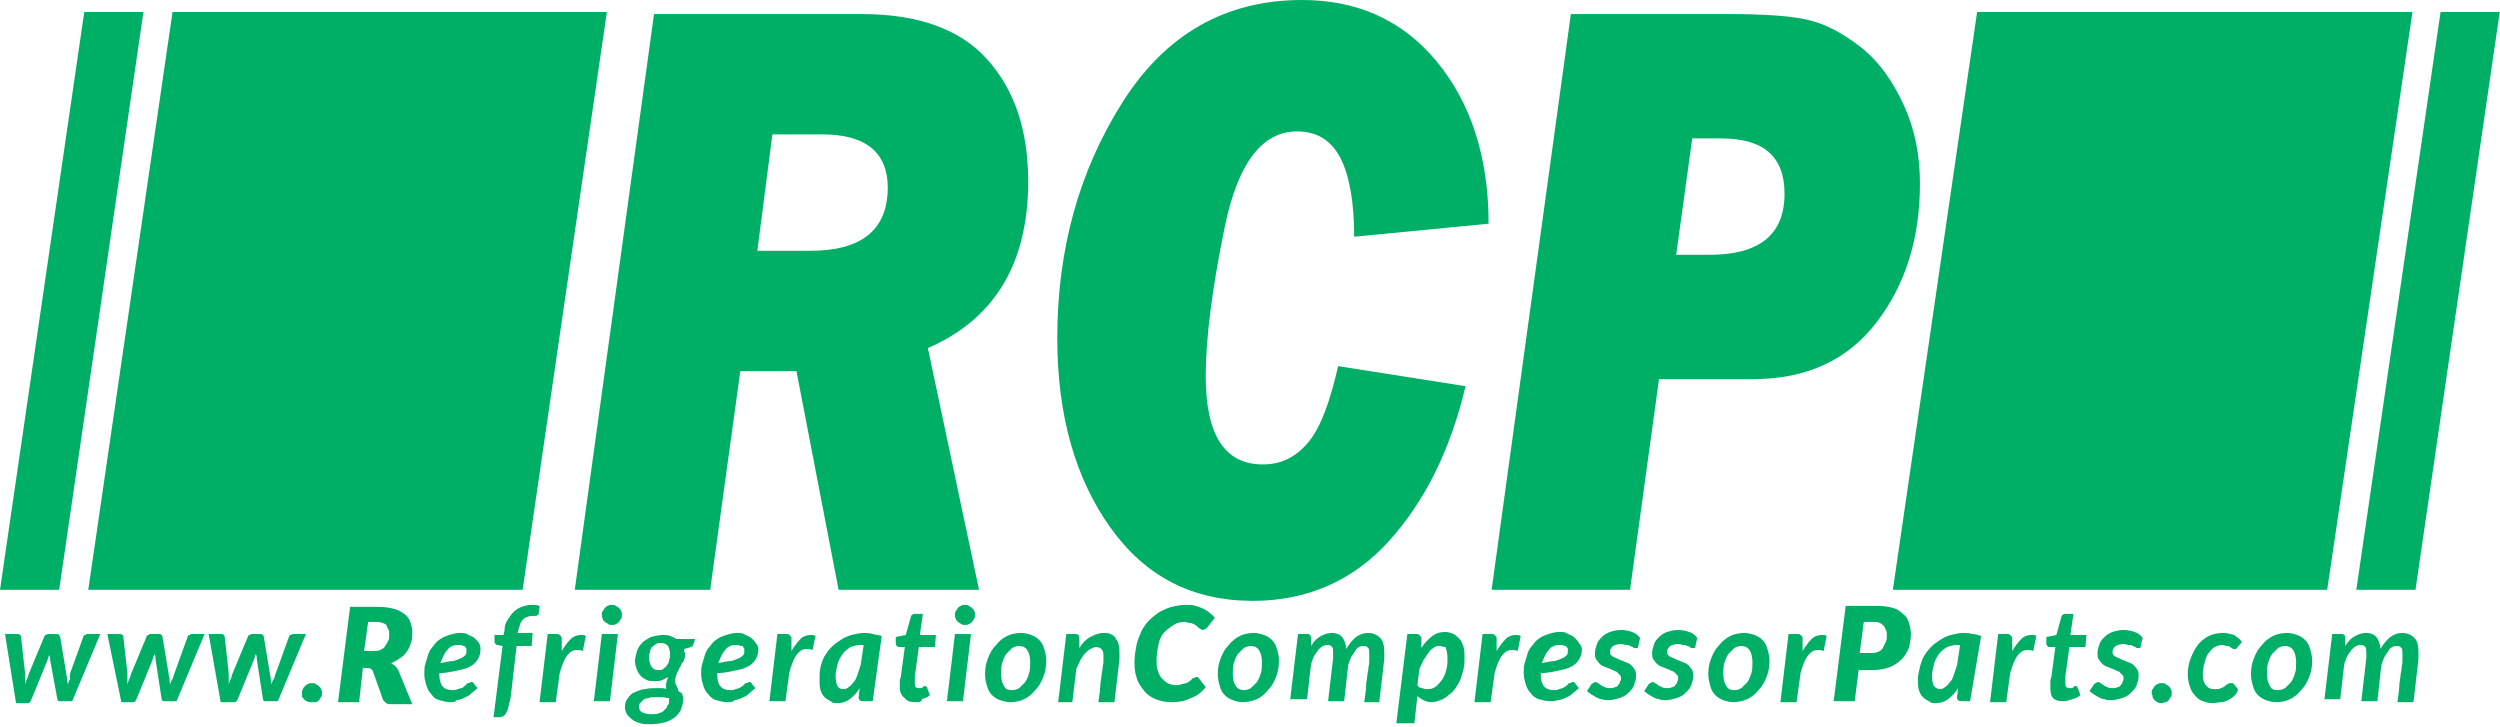 <svg width="165" height="48" viewBox="0 0 165 48" fill="none" xmlns="http://www.w3.org/2000/svg">
<path d="M61.24 22.973L64.616 38.928H55.347L52.567 24.496H48.859L46.873 38.928H37.935L43.166 0.927H56.87C60.578 0.927 63.358 1.92 65.146 3.906C66.933 5.892 67.86 8.54 67.86 11.983C67.86 17.346 65.675 21.053 61.24 22.973ZM49.985 16.551H53.494C56.87 16.551 58.591 15.161 58.591 12.38C58.591 10.063 57.135 8.871 54.288 8.871H50.978L49.985 16.551Z" fill="#00AF66"/>
<path d="M88.317 24.165L96.725 25.489C95.733 29.66 94.077 33.036 91.694 35.684C89.311 38.333 86.265 39.657 82.69 39.657C78.718 39.657 75.606 38.068 73.289 34.824C70.972 31.58 69.78 27.409 69.78 22.311C69.78 16.419 71.237 11.255 74.083 6.753C76.93 2.251 80.903 0 85.934 0C89.575 0 92.555 1.324 94.806 4.038C97.056 6.753 98.248 10.328 98.248 14.764L89.377 15.624C89.377 13.307 89.046 11.52 88.45 10.394C87.854 9.269 86.927 8.673 85.603 8.673C83.286 8.673 81.697 10.791 80.836 14.962C79.976 19.133 79.578 22.444 79.578 24.827C79.578 28.733 80.836 30.653 83.352 30.653C84.61 30.653 85.603 30.123 86.397 29.13C87.192 28.137 87.788 26.482 88.317 24.165Z" fill="#00AF66"/>
<path d="M109.503 24.959L107.583 38.928H98.447L103.677 0.927H114.071C116.521 0.927 118.308 1.059 119.368 1.324C120.493 1.589 121.619 2.185 122.81 3.112C124.002 4.039 124.929 5.363 125.657 6.952C126.385 8.54 126.716 10.262 126.716 12.116C126.716 15.691 125.79 18.736 123.87 21.252C121.95 23.768 119.235 25.026 115.66 25.026H109.503V24.959ZM110.629 16.816H112.813C116.124 16.816 117.779 15.492 117.779 12.778C117.779 10.328 116.388 9.136 113.608 9.136H111.688L110.629 16.816Z" fill="#00AF66"/>
<path d="M40.054 0.794L34.493 38.929H5.826L11.387 0.794H40.054Z" fill="#00AF66"/>
<path d="M9.467 0.794L3.906 38.929H0L5.561 0.794H9.467Z" fill="#00AF66"/>
<path d="M159.223 0.794L153.596 38.929H124.929L130.49 0.794H159.223Z" fill="#00AF66"/>
<path d="M164.983 0.794L159.422 38.929H155.516L161.077 0.794H164.983Z" fill="#00AF66"/>
<path d="M0.331 41.842H1.126C1.192 41.842 1.258 41.842 1.324 41.908C1.39 41.974 1.39 41.974 1.39 42.04L1.655 44.424C1.655 44.556 1.655 44.688 1.655 44.821C1.655 44.953 1.655 45.086 1.655 45.152C1.721 45.02 1.721 44.887 1.788 44.821C1.854 44.688 1.854 44.556 1.92 44.424L2.913 42.04C2.913 41.974 2.979 41.908 3.045 41.908C3.112 41.842 3.178 41.842 3.244 41.842H3.708C3.774 41.842 3.84 41.842 3.906 41.908C3.906 41.974 3.972 41.974 3.972 42.04L4.37 44.424C4.37 44.556 4.436 44.688 4.436 44.821C4.436 44.953 4.436 45.086 4.502 45.152C4.502 45.02 4.568 44.887 4.634 44.821C4.568 44.688 4.634 44.556 4.634 44.424L5.495 42.04C5.495 41.974 5.561 41.908 5.627 41.908C5.694 41.842 5.76 41.842 5.826 41.842H6.621L4.767 46.277H3.906C3.84 46.277 3.774 46.211 3.774 46.079L3.31 43.563C3.31 43.431 3.31 43.364 3.244 43.232C3.244 43.298 3.178 43.364 3.178 43.431C3.178 43.497 3.112 43.563 3.112 43.629L2.052 46.211C1.986 46.344 1.92 46.41 1.854 46.41H1.059L0.331 41.842Z" fill="#00AF66"/>
<path d="M7.084 41.842H7.878C7.945 41.842 8.011 41.842 8.077 41.908C8.143 41.974 8.143 41.974 8.143 42.04L8.408 44.424C8.408 44.556 8.408 44.688 8.408 44.821C8.408 44.953 8.408 45.086 8.408 45.152C8.474 45.02 8.474 44.887 8.54 44.821C8.607 44.688 8.607 44.556 8.673 44.424L9.666 42.04C9.666 41.974 9.732 41.908 9.798 41.908C9.865 41.842 9.931 41.842 9.997 41.842H10.46C10.527 41.842 10.593 41.842 10.659 41.908C10.725 41.974 10.725 41.974 10.725 42.04L11.122 44.424C11.122 44.556 11.189 44.688 11.189 44.821C11.189 44.953 11.189 45.086 11.255 45.152C11.255 45.02 11.321 44.887 11.387 44.821C11.454 44.688 11.454 44.556 11.52 44.424L12.38 42.04C12.38 41.974 12.447 41.908 12.513 41.908C12.579 41.842 12.645 41.842 12.711 41.842H13.506L11.652 46.277H10.791C10.725 46.277 10.659 46.211 10.659 46.079L10.262 43.497C10.262 43.364 10.262 43.298 10.196 43.166C10.196 43.232 10.129 43.298 10.129 43.364C10.129 43.431 10.063 43.497 10.063 43.563L9.004 46.145C8.938 46.277 8.871 46.344 8.805 46.344H8.011L7.084 41.842Z" fill="#00AF66"/>
<path d="M13.771 41.842H14.565C14.631 41.842 14.698 41.842 14.764 41.908C14.83 41.974 14.83 41.974 14.83 42.04L15.095 44.424C15.095 44.556 15.095 44.688 15.095 44.821C15.095 44.953 15.095 45.086 15.095 45.152C15.161 45.02 15.161 44.887 15.227 44.821C15.293 44.688 15.293 44.556 15.36 44.424L16.353 42.04C16.353 41.974 16.419 41.908 16.485 41.908C16.551 41.842 16.617 41.842 16.684 41.842H17.147C17.213 41.842 17.28 41.842 17.346 41.908C17.412 41.974 17.412 41.974 17.412 42.04L17.809 44.424C17.809 44.556 17.875 44.688 17.875 44.821C17.875 44.953 17.875 45.086 17.942 45.152C17.942 45.02 18.008 44.887 18.074 44.821C18.14 44.688 18.14 44.556 18.206 44.424L19.067 42.04C19.067 41.974 19.133 41.908 19.2 41.908C19.266 41.842 19.332 41.842 19.398 41.842H20.193L18.339 46.277H17.478C17.412 46.277 17.346 46.211 17.346 46.079L16.948 43.497C16.948 43.364 16.948 43.298 16.882 43.166C16.882 43.232 16.816 43.298 16.816 43.364C16.816 43.431 16.75 43.497 16.75 43.563L15.691 46.145C15.624 46.277 15.558 46.344 15.492 46.344H14.565L13.771 41.842Z" fill="#00AF66"/>
<path d="M19.928 45.748C19.928 45.681 19.928 45.549 19.994 45.483C19.994 45.417 20.06 45.35 20.126 45.284C20.193 45.218 20.259 45.152 20.325 45.152C20.391 45.086 20.457 45.086 20.59 45.086C20.722 45.086 20.788 45.086 20.855 45.152C20.921 45.218 20.987 45.218 21.053 45.284C21.119 45.35 21.186 45.417 21.186 45.483C21.252 45.549 21.252 45.681 21.252 45.748C21.252 45.814 21.252 45.946 21.186 46.013C21.119 46.079 21.119 46.145 21.053 46.211C20.987 46.277 20.921 46.343 20.855 46.343C20.722 46.343 20.656 46.343 20.524 46.343C20.391 46.343 20.325 46.343 20.259 46.277C20.193 46.277 20.126 46.211 20.06 46.145C19.994 46.079 19.928 46.013 19.928 45.946C19.928 45.88 19.928 45.814 19.928 45.748Z" fill="#00AF66"/>
<path d="M23.966 43.96L23.701 46.344H22.311L23.106 40.054H25.026C25.423 40.054 25.754 40.12 26.019 40.187C26.283 40.253 26.482 40.385 26.681 40.517C26.879 40.65 27.012 40.849 27.078 41.047C27.144 41.246 27.21 41.444 27.21 41.709C27.21 41.974 27.21 42.173 27.144 42.371C27.078 42.57 27.012 42.769 26.879 42.967C26.747 43.166 26.614 43.298 26.416 43.431C26.217 43.563 26.019 43.695 25.82 43.762C25.886 43.828 26.019 43.894 26.085 43.96C26.151 44.026 26.217 44.093 26.283 44.225L27.21 46.476H25.82C25.688 46.476 25.621 46.476 25.489 46.41C25.423 46.344 25.357 46.277 25.29 46.211L24.628 44.357C24.628 44.291 24.562 44.225 24.496 44.159C24.43 44.093 24.363 44.093 24.231 44.093H23.966V43.96ZM24.297 41.047L24.032 42.967H24.562C24.761 42.967 24.959 42.967 25.092 42.901C25.224 42.835 25.357 42.769 25.423 42.636C25.489 42.504 25.555 42.438 25.621 42.305C25.688 42.173 25.688 42.04 25.688 41.842C25.688 41.709 25.688 41.643 25.621 41.511C25.555 41.444 25.555 41.312 25.489 41.246C25.423 41.18 25.29 41.113 25.224 41.113C25.092 41.047 24.959 41.047 24.827 41.047H24.297Z" fill="#00AF66"/>
<path d="M31.712 42.901C31.712 43.099 31.646 43.298 31.58 43.431C31.514 43.563 31.381 43.761 31.183 43.894C30.984 44.026 30.719 44.159 30.322 44.225C29.991 44.291 29.527 44.424 28.998 44.424V44.49C28.998 45.218 29.263 45.549 29.858 45.549C29.991 45.549 30.123 45.549 30.189 45.483C30.256 45.483 30.388 45.417 30.454 45.417C30.521 45.417 30.587 45.35 30.653 45.284C30.719 45.218 30.785 45.218 30.785 45.152C30.852 45.086 30.918 45.086 30.918 45.086C30.984 45.086 31.05 45.019 31.05 45.019C31.116 45.019 31.116 45.019 31.183 45.019C31.249 45.019 31.249 45.086 31.249 45.086L31.514 45.417C31.381 45.549 31.183 45.681 31.05 45.814C30.918 45.946 30.719 46.013 30.587 46.079C30.454 46.145 30.256 46.211 30.123 46.211C30.057 46.343 29.925 46.343 29.726 46.343C29.461 46.343 29.263 46.277 28.998 46.211C28.733 46.145 28.601 46.013 28.468 45.814C28.336 45.681 28.203 45.483 28.137 45.218C28.071 45.019 28.005 44.755 28.005 44.49C28.005 44.225 28.005 44.026 28.071 43.828C28.137 43.629 28.203 43.364 28.27 43.166C28.336 42.967 28.468 42.769 28.601 42.636C28.733 42.437 28.865 42.305 29.064 42.173C29.263 42.04 29.461 41.974 29.66 41.908C29.858 41.842 30.123 41.775 30.322 41.775C30.587 41.775 30.785 41.775 30.918 41.908C31.116 41.974 31.249 42.04 31.381 42.173C31.514 42.305 31.58 42.371 31.646 42.504C31.712 42.636 31.712 42.769 31.712 42.901ZM30.256 42.57C30.123 42.57 29.991 42.57 29.858 42.636C29.726 42.702 29.594 42.769 29.527 42.901C29.395 43.033 29.329 43.166 29.263 43.298C29.197 43.431 29.13 43.629 29.064 43.761C29.395 43.695 29.726 43.629 29.925 43.629C30.123 43.563 30.322 43.497 30.454 43.431C30.587 43.364 30.653 43.298 30.719 43.232C30.785 43.166 30.785 43.099 30.785 42.967C30.785 42.901 30.785 42.901 30.785 42.835C30.785 42.769 30.719 42.769 30.719 42.702C30.653 42.636 30.653 42.636 30.587 42.636C30.454 42.57 30.388 42.57 30.256 42.57Z" fill="#00AF66"/>
<path d="M34.096 42.636L33.698 46.079L33.5 46.873C33.434 47.006 33.367 47.138 33.301 47.204C33.235 47.27 33.102 47.337 32.97 47.337H32.573L33.169 42.636L32.838 42.57C32.772 42.57 32.705 42.504 32.705 42.504C32.639 42.437 32.639 42.437 32.639 42.371C32.639 42.371 32.639 42.371 32.639 42.305C32.639 42.305 32.639 42.239 32.639 42.173C32.639 42.106 32.639 42.04 32.639 41.908H33.235L33.301 41.577C33.301 41.312 33.367 41.113 33.5 40.915C33.632 40.716 33.765 40.517 33.897 40.385C34.029 40.253 34.228 40.12 34.427 40.054C34.625 39.988 34.824 39.922 35.089 39.922C35.287 39.922 35.42 39.922 35.618 39.988L35.552 40.517C35.552 40.517 35.552 40.584 35.486 40.584C35.486 40.584 35.42 40.584 35.42 40.65C35.42 40.65 35.353 40.65 35.287 40.65C35.221 40.65 35.221 40.65 35.155 40.65C35.023 40.65 34.956 40.65 34.824 40.716C34.758 40.716 34.625 40.782 34.559 40.849C34.493 40.915 34.427 40.981 34.36 41.113C34.294 41.246 34.294 41.378 34.228 41.511L34.162 41.775H35.155L35.089 42.636H34.096Z" fill="#00AF66"/>
<path d="M35.618 46.277L36.148 41.842H36.678C36.81 41.842 36.876 41.842 36.942 41.908C37.009 41.974 37.075 42.04 37.075 42.106C37.075 42.106 37.075 42.173 37.075 42.239C37.075 42.305 37.075 42.371 37.075 42.504C37.075 42.636 37.075 42.769 37.075 42.967C37.273 42.636 37.472 42.371 37.671 42.173C37.869 41.974 38.134 41.908 38.333 41.908C38.465 41.908 38.598 41.908 38.664 41.974L38.465 42.967C38.333 42.901 38.2 42.901 38.068 42.901C37.803 42.901 37.605 43.033 37.406 43.298C37.207 43.563 37.075 43.96 36.942 44.424L36.678 46.344H35.618V46.277Z" fill="#00AF66"/>
<path d="M40.782 41.842L40.253 46.277H39.193L39.723 41.842H40.782ZM41.047 40.584C41.047 40.65 41.047 40.782 40.981 40.849C40.915 40.915 40.915 40.981 40.849 41.047C40.782 41.113 40.716 41.179 40.65 41.179C40.584 41.246 40.517 41.246 40.385 41.246C40.319 41.246 40.186 41.246 40.12 41.179C40.054 41.113 39.988 41.113 39.922 41.047C39.855 40.981 39.789 40.915 39.789 40.849C39.723 40.782 39.723 40.65 39.723 40.584C39.723 40.517 39.723 40.385 39.789 40.319C39.855 40.253 39.855 40.187 39.922 40.12C39.988 40.054 40.054 39.988 40.12 39.988C40.186 39.922 40.253 39.922 40.385 39.922C40.451 39.922 40.584 39.922 40.65 39.988C40.716 40.054 40.782 40.054 40.849 40.12C40.915 40.187 40.981 40.253 40.981 40.319C41.047 40.385 41.047 40.451 41.047 40.584Z" fill="#00AF66"/>
<path d="M45.218 43.166C45.218 43.298 45.218 43.431 45.152 43.497C45.152 43.629 45.086 43.695 45.02 43.761C44.953 43.828 44.953 43.96 44.887 44.026C44.821 44.093 44.821 44.159 44.755 44.291C44.688 44.357 44.688 44.49 44.622 44.556C44.622 44.622 44.556 44.755 44.556 44.887C44.556 45.019 44.556 45.086 44.622 45.218C44.688 45.35 44.755 45.417 44.755 45.549C44.755 45.681 45.02 45.681 45.02 45.814C45.086 45.946 45.086 46.079 45.086 46.211C45.086 46.41 45.02 46.608 44.953 46.807C44.887 47.006 44.688 47.204 44.556 47.337C44.357 47.469 44.159 47.601 43.894 47.668C43.629 47.734 43.298 47.8 42.967 47.8C42.702 47.8 42.438 47.8 42.239 47.734C42.04 47.668 41.842 47.601 41.709 47.469C41.577 47.337 41.444 47.27 41.378 47.138C41.312 47.006 41.246 46.873 41.246 46.675C41.246 46.41 41.312 46.211 41.444 46.079C41.577 45.88 41.709 45.748 41.908 45.681C42.106 45.615 42.305 45.483 42.57 45.483C42.835 45.417 43.033 45.417 43.298 45.417C43.431 45.417 43.563 45.417 43.629 45.417C43.762 45.417 43.828 45.417 43.96 45.483C43.96 45.417 43.96 45.417 43.96 45.35C43.96 45.284 43.96 45.284 43.96 45.218C43.96 45.019 44.026 44.887 44.093 44.688C43.96 44.755 43.828 44.821 43.695 44.887C43.563 44.953 43.364 44.953 43.166 44.953C42.967 44.953 42.835 44.953 42.702 44.887C42.57 44.821 42.438 44.755 42.305 44.622C42.173 44.49 42.106 44.357 42.04 44.225C41.974 44.026 41.908 43.828 41.908 43.629C41.908 43.431 41.974 43.232 42.04 42.967C42.106 42.768 42.239 42.57 42.371 42.437C42.504 42.305 42.702 42.173 42.967 42.04C43.232 41.974 43.497 41.908 43.762 41.908C43.894 41.908 44.093 41.908 44.225 41.974C44.357 42.04 44.49 42.04 44.622 42.173H45.88L45.814 42.371C45.814 42.437 45.748 42.504 45.748 42.57C45.748 42.636 45.681 42.636 45.615 42.702L45.152 42.835C45.152 42.901 45.152 42.967 45.152 43.033C45.218 43.033 45.218 43.099 45.218 43.166ZM44.159 46.343C44.159 46.277 44.159 46.277 44.159 46.211C44.159 46.145 44.159 46.145 44.159 46.079C44.026 46.079 43.828 46.013 43.695 46.013C43.563 46.013 43.431 46.013 43.298 46.013C43.099 46.013 42.901 46.013 42.769 46.079C42.636 46.079 42.504 46.145 42.438 46.211C42.371 46.277 42.305 46.343 42.239 46.41C42.173 46.476 42.173 46.542 42.173 46.608C42.173 46.807 42.239 46.939 42.371 47.006C42.504 47.072 42.702 47.138 43.033 47.138C43.166 47.138 43.364 47.138 43.497 47.072C43.629 47.006 43.762 47.006 43.828 46.873C43.894 46.807 44.026 46.741 44.026 46.608C44.093 46.542 44.159 46.41 44.159 46.343ZM43.431 44.225C43.563 44.225 43.695 44.225 43.762 44.159C43.828 44.093 43.96 44.026 44.026 43.894C44.093 43.828 44.159 43.695 44.159 43.563C44.225 43.431 44.225 43.298 44.225 43.166C44.225 42.967 44.159 42.768 44.093 42.636C43.96 42.504 43.828 42.437 43.629 42.437C43.497 42.437 43.364 42.437 43.298 42.504C43.232 42.57 43.099 42.636 43.033 42.702C42.967 42.768 42.901 42.901 42.901 43.033C42.835 43.166 42.835 43.298 42.835 43.431C42.835 43.629 42.901 43.828 42.967 43.96C43.099 44.159 43.232 44.225 43.431 44.225Z" fill="#00AF66"/>
<path d="M50.051 42.901C50.051 43.099 49.985 43.298 49.919 43.431C49.852 43.563 49.72 43.761 49.521 43.894C49.323 44.026 49.058 44.159 48.661 44.225C48.33 44.291 47.866 44.424 47.337 44.424V44.49C47.337 45.218 47.601 45.549 48.197 45.549C48.33 45.549 48.462 45.549 48.528 45.483C48.594 45.483 48.727 45.417 48.793 45.417C48.859 45.35 48.925 45.35 48.992 45.284C49.058 45.218 49.124 45.218 49.124 45.152C49.19 45.086 49.257 45.086 49.257 45.086C49.323 45.086 49.389 45.019 49.389 45.019C49.455 45.019 49.455 45.019 49.521 45.019C49.588 45.019 49.588 45.086 49.588 45.086L49.852 45.417C49.72 45.549 49.521 45.681 49.389 45.814C49.257 45.946 49.058 46.013 48.925 46.079C48.793 46.145 48.594 46.211 48.462 46.211C48.396 46.343 48.197 46.343 47.999 46.343C47.734 46.343 47.535 46.277 47.27 46.211C47.072 46.145 46.873 46.013 46.741 45.814C46.608 45.681 46.476 45.483 46.41 45.218C46.343 45.019 46.277 44.755 46.277 44.49C46.277 44.225 46.277 44.026 46.343 43.828C46.41 43.629 46.476 43.364 46.542 43.166C46.608 42.967 46.741 42.769 46.873 42.636C47.006 42.437 47.138 42.305 47.337 42.173C47.535 42.04 47.734 41.974 47.932 41.908C48.131 41.842 48.396 41.775 48.594 41.775C48.859 41.775 49.058 41.775 49.19 41.908C49.389 41.974 49.521 42.04 49.654 42.173C49.786 42.305 49.852 42.371 49.919 42.504C50.051 42.636 50.051 42.769 50.051 42.901ZM48.594 42.57C48.462 42.57 48.33 42.57 48.197 42.636C48.065 42.702 47.932 42.769 47.866 42.901C47.734 43.033 47.668 43.166 47.601 43.298C47.535 43.431 47.469 43.629 47.403 43.761C47.734 43.695 48.065 43.629 48.264 43.629C48.462 43.563 48.661 43.497 48.793 43.431C48.925 43.364 48.992 43.298 49.058 43.232C49.124 43.166 49.124 43.099 49.124 42.967C49.124 42.901 49.124 42.901 49.124 42.835C49.124 42.769 49.058 42.769 49.058 42.702C49.058 42.636 48.992 42.636 48.925 42.636C48.727 42.57 48.661 42.57 48.594 42.57Z" fill="#00AF66"/>
<path d="M50.779 46.277L51.309 41.842H51.839C51.971 41.842 52.037 41.842 52.103 41.908C52.169 41.974 52.236 42.04 52.236 42.106C52.236 42.106 52.236 42.173 52.236 42.239C52.236 42.305 52.236 42.371 52.236 42.504C52.236 42.636 52.236 42.769 52.236 42.967C52.434 42.636 52.633 42.371 52.832 42.173C53.03 41.974 53.295 41.908 53.494 41.908C53.626 41.908 53.758 41.908 53.825 41.974L53.626 42.901C53.494 42.835 53.361 42.835 53.229 42.835C52.964 42.835 52.765 42.967 52.567 43.232C52.368 43.497 52.236 43.894 52.103 44.357L51.839 46.277H50.779Z" fill="#00AF66"/>
<path d="M57.598 46.277H57.002C56.87 46.277 56.804 46.277 56.738 46.211C56.672 46.145 56.672 46.079 56.672 46.013L56.738 45.417C56.539 45.748 56.34 45.946 56.076 46.145C55.811 46.343 55.546 46.41 55.281 46.41C55.083 46.41 54.95 46.41 54.818 46.277C54.685 46.211 54.553 46.145 54.42 46.013C54.288 45.88 54.222 45.748 54.156 45.549C54.09 45.35 54.09 45.152 54.09 44.821C54.09 44.556 54.09 44.291 54.156 44.026C54.222 43.761 54.288 43.563 54.42 43.298C54.553 43.099 54.685 42.901 54.884 42.702C55.083 42.504 55.281 42.371 55.48 42.239C55.678 42.106 55.943 41.974 56.208 41.908C56.473 41.842 56.738 41.775 57.002 41.775C57.201 41.775 57.4 41.775 57.598 41.842C57.797 41.908 57.996 41.908 58.194 41.974L57.598 46.277ZM55.678 45.483C55.811 45.483 55.943 45.417 56.009 45.35C56.142 45.284 56.208 45.152 56.34 45.019C56.473 44.887 56.539 44.688 56.605 44.49C56.672 44.291 56.738 44.093 56.804 43.894L57.002 42.57C56.936 42.57 56.87 42.57 56.804 42.57C56.539 42.57 56.34 42.636 56.142 42.702C55.943 42.835 55.745 42.967 55.612 43.166C55.48 43.364 55.347 43.563 55.281 43.828C55.215 44.093 55.149 44.357 55.149 44.622C55.149 44.953 55.215 45.152 55.281 45.284C55.347 45.417 55.48 45.483 55.678 45.483Z" fill="#00AF66"/>
<path d="M59.386 45.417V45.35C59.386 45.35 59.386 45.284 59.386 45.218C59.386 45.152 59.386 45.086 59.386 45.02C59.386 44.953 59.386 44.821 59.452 44.688L59.717 42.702H59.32C59.254 42.702 59.254 42.702 59.187 42.636C59.187 42.636 59.121 42.57 59.121 42.504C59.121 42.504 59.121 42.504 59.121 42.438C59.121 42.438 59.121 42.371 59.121 42.305C59.121 42.239 59.121 42.173 59.121 42.04L59.783 41.908L60.114 40.716C60.114 40.65 60.18 40.584 60.18 40.584C60.247 40.584 60.247 40.517 60.313 40.517H60.909L60.71 41.908H61.769L61.703 42.702H60.644L60.379 44.622C60.379 44.755 60.379 44.821 60.379 44.887C60.379 44.953 60.379 45.02 60.379 45.02C60.379 45.086 60.379 45.086 60.379 45.086C60.379 45.218 60.379 45.284 60.445 45.35C60.511 45.417 60.578 45.417 60.644 45.417C60.71 45.417 60.776 45.417 60.776 45.417C60.842 45.417 60.842 45.417 60.909 45.35L60.975 45.284H61.041H61.107L61.173 45.35L61.372 45.88C61.24 46.013 61.041 46.079 60.842 46.145C60.842 46.344 60.644 46.344 60.445 46.344C60.114 46.344 59.849 46.277 59.717 46.079C59.518 45.946 59.386 45.681 59.386 45.417Z" fill="#00AF66"/>
<path d="M64.087 41.842L63.557 46.277H62.498L63.027 41.842H64.087ZM64.351 40.584C64.351 40.65 64.351 40.782 64.285 40.849C64.219 40.915 64.219 40.981 64.153 41.047C64.087 41.113 64.02 41.179 63.954 41.179C63.888 41.246 63.822 41.246 63.689 41.246C63.623 41.246 63.491 41.246 63.424 41.179C63.358 41.113 63.292 41.113 63.226 41.047C63.16 40.981 63.093 40.915 63.093 40.849C63.027 40.782 63.027 40.65 63.027 40.584C63.027 40.517 63.027 40.385 63.093 40.319C63.16 40.253 63.16 40.187 63.226 40.12C63.292 40.054 63.358 39.988 63.424 39.988C63.491 39.922 63.557 39.922 63.689 39.922C63.755 39.922 63.888 39.922 63.954 39.988C64.02 40.054 64.087 40.054 64.153 40.12C64.219 40.187 64.285 40.253 64.285 40.319C64.351 40.385 64.351 40.451 64.351 40.584Z" fill="#00AF66"/>
<path d="M66.668 46.343C66.404 46.343 66.205 46.277 66.006 46.211C65.808 46.145 65.609 46.013 65.477 45.88C65.344 45.748 65.212 45.549 65.146 45.284C65.079 45.086 65.013 44.821 65.013 44.49C65.013 44.093 65.079 43.761 65.212 43.431C65.344 43.099 65.477 42.835 65.742 42.57C65.94 42.305 66.205 42.106 66.47 41.974C66.735 41.842 67.066 41.775 67.397 41.775C67.662 41.775 67.86 41.842 68.059 41.908C68.257 41.974 68.456 42.106 68.588 42.239C68.721 42.371 68.853 42.57 68.919 42.835C68.986 43.033 69.052 43.298 69.052 43.629C69.052 44.026 68.986 44.357 68.853 44.688C68.721 45.019 68.588 45.284 68.324 45.549C68.125 45.814 67.86 46.013 67.595 46.145C67.331 46.277 66.999 46.343 66.668 46.343ZM66.801 45.549C66.999 45.549 67.132 45.483 67.264 45.417C67.397 45.284 67.529 45.152 67.662 45.019C67.794 44.821 67.86 44.622 67.926 44.424C67.993 44.225 67.993 43.96 67.993 43.695C67.993 43.364 67.926 43.099 67.794 42.901C67.662 42.702 67.463 42.636 67.264 42.636C67.066 42.636 66.933 42.702 66.801 42.769C66.668 42.901 66.536 43.033 66.404 43.166C66.271 43.364 66.205 43.563 66.139 43.761C66.073 43.96 66.073 44.225 66.073 44.49C66.073 44.821 66.139 45.086 66.271 45.284C66.337 45.483 66.536 45.549 66.801 45.549Z" fill="#00AF66"/>
<path d="M69.846 46.277L70.376 41.842H70.906C71.038 41.842 71.104 41.842 71.17 41.908C71.237 41.974 71.237 42.04 71.237 42.173V42.769C71.435 42.437 71.7 42.173 71.965 42.04C72.23 41.908 72.495 41.775 72.826 41.775C72.958 41.775 73.157 41.775 73.289 41.842C73.421 41.908 73.554 41.974 73.62 42.106C73.686 42.239 73.819 42.371 73.819 42.504C73.885 42.702 73.885 42.835 73.885 43.099C73.885 43.166 73.885 43.232 73.885 43.298C73.885 43.364 73.885 43.431 73.885 43.497L73.554 46.343H72.495C72.561 45.88 72.627 45.417 72.627 45.086C72.693 44.755 72.693 44.49 72.759 44.225C72.759 44.026 72.826 43.828 72.826 43.695C72.826 43.563 72.826 43.497 72.826 43.431C72.826 43.364 72.826 43.298 72.826 43.298V43.232C72.826 43.033 72.759 42.901 72.693 42.835C72.627 42.769 72.495 42.702 72.362 42.702C72.23 42.702 72.097 42.769 71.965 42.835C71.832 42.901 71.7 43.033 71.634 43.099C71.501 43.232 71.435 43.364 71.303 43.563C71.237 43.761 71.104 43.96 71.038 44.159L70.773 46.343H69.846V46.277Z" fill="#00AF66"/>
<path d="M77.592 45.218C77.725 45.218 77.857 45.218 77.99 45.152C78.122 45.152 78.188 45.086 78.32 45.086C78.387 45.019 78.453 45.019 78.519 44.953C78.585 44.887 78.652 44.887 78.652 44.821C78.718 44.755 78.718 44.755 78.784 44.755C78.85 44.755 78.85 44.688 78.916 44.688C78.983 44.688 78.983 44.688 79.049 44.688L79.115 44.755L79.578 45.35C79.314 45.681 78.983 45.946 78.585 46.079C78.188 46.277 77.791 46.343 77.328 46.343C76.93 46.343 76.599 46.277 76.268 46.145C75.937 46.013 75.672 45.814 75.474 45.549C75.275 45.284 75.076 45.019 75.01 44.688C74.878 44.357 74.878 43.96 74.878 43.629C74.878 43.298 74.944 42.901 75.01 42.57C75.076 42.239 75.209 41.974 75.341 41.643C75.474 41.378 75.672 41.113 75.871 40.915C76.07 40.716 76.334 40.517 76.533 40.385C76.798 40.253 77.063 40.12 77.328 40.054C77.592 39.988 77.923 39.922 78.254 39.922C78.519 39.922 78.718 39.922 78.916 39.988C79.115 40.054 79.314 40.12 79.446 40.187C79.578 40.253 79.777 40.385 79.843 40.451C79.976 40.584 80.108 40.65 80.174 40.782L79.711 41.378C79.645 41.444 79.645 41.444 79.578 41.511C79.512 41.511 79.446 41.577 79.38 41.577C79.314 41.577 79.314 41.577 79.247 41.511C79.181 41.511 79.181 41.444 79.115 41.444C79.049 41.378 79.049 41.378 78.983 41.312C78.916 41.246 78.85 41.246 78.784 41.179C78.718 41.179 78.652 41.113 78.519 41.113C78.387 41.113 78.32 41.047 78.188 41.047C77.923 41.047 77.659 41.113 77.46 41.246C77.261 41.378 77.063 41.511 76.864 41.709C76.665 41.908 76.533 42.173 76.467 42.504C76.401 42.835 76.334 43.166 76.334 43.497C76.334 43.761 76.334 44.026 76.401 44.225C76.467 44.424 76.533 44.622 76.665 44.755C76.798 44.887 76.93 45.019 77.063 45.086C77.195 45.152 77.394 45.218 77.592 45.218Z" fill="#00AF66"/>
<path d="M82.028 46.343C81.763 46.343 81.565 46.277 81.366 46.211C81.167 46.145 80.969 46.013 80.836 45.88C80.704 45.748 80.572 45.549 80.505 45.284C80.439 45.019 80.373 44.821 80.373 44.49C80.373 44.093 80.439 43.761 80.572 43.431C80.704 43.099 80.836 42.835 81.101 42.57C81.3 42.305 81.565 42.106 81.829 41.974C82.094 41.842 82.425 41.775 82.756 41.775C83.021 41.775 83.22 41.842 83.418 41.908C83.617 41.974 83.816 42.106 83.948 42.239C84.08 42.371 84.213 42.57 84.279 42.835C84.345 43.033 84.411 43.298 84.411 43.629C84.411 44.026 84.345 44.357 84.213 44.688C84.08 45.019 83.948 45.284 83.683 45.549C83.485 45.814 83.22 46.013 82.955 46.145C82.624 46.277 82.359 46.343 82.028 46.343ZM82.094 45.549C82.293 45.549 82.425 45.483 82.558 45.417C82.69 45.284 82.823 45.152 82.955 45.019C83.087 44.821 83.153 44.622 83.22 44.424C83.286 44.225 83.286 43.96 83.286 43.695C83.286 43.364 83.22 43.099 83.087 42.901C82.955 42.702 82.756 42.636 82.558 42.636C82.359 42.636 82.227 42.702 82.094 42.769C81.962 42.901 81.829 43.033 81.697 43.166C81.565 43.364 81.498 43.563 81.432 43.761C81.366 43.96 81.366 44.225 81.366 44.49C81.366 44.821 81.432 45.086 81.565 45.284C81.697 45.483 81.896 45.549 82.094 45.549Z" fill="#00AF66"/>
<path d="M85.14 46.277L85.669 41.842H86.199C86.331 41.842 86.397 41.842 86.464 41.908C86.53 41.974 86.53 42.04 86.53 42.173C86.53 42.173 86.53 42.173 86.53 42.239C86.53 42.305 86.53 42.305 86.53 42.371C86.53 42.437 86.53 42.504 86.53 42.636C86.729 42.305 86.927 42.106 87.192 41.974C87.457 41.842 87.655 41.775 87.92 41.775C88.185 41.775 88.384 41.842 88.582 42.04C88.715 42.239 88.847 42.504 88.847 42.835C89.046 42.504 89.311 42.173 89.509 42.04C89.774 41.842 90.039 41.775 90.304 41.775C90.635 41.775 90.9 41.908 91.098 42.106C91.297 42.305 91.363 42.636 91.363 43.099C91.363 43.166 91.363 43.232 91.363 43.298C91.363 43.364 91.363 43.431 91.363 43.497L91.032 46.343H90.039C90.105 45.88 90.171 45.417 90.171 45.086C90.237 44.755 90.237 44.49 90.304 44.225C90.304 44.026 90.37 43.828 90.37 43.695C90.37 43.563 90.37 43.497 90.37 43.364C90.37 43.298 90.37 43.232 90.37 43.232V43.166C90.37 42.967 90.37 42.835 90.304 42.769C90.237 42.702 90.171 42.636 90.039 42.636C89.906 42.636 89.84 42.636 89.708 42.702C89.575 42.769 89.509 42.835 89.443 42.967C89.377 43.099 89.244 43.232 89.178 43.364C89.112 43.497 89.046 43.695 88.98 43.894L88.715 46.277H87.655L87.987 43.431C87.987 43.364 87.987 43.298 87.987 43.232C87.987 43.166 87.987 43.099 87.987 43.099C87.987 42.901 87.987 42.769 87.92 42.702C87.854 42.636 87.788 42.57 87.655 42.57C87.523 42.57 87.457 42.57 87.324 42.636C87.192 42.702 87.126 42.769 86.993 42.901C86.927 43.033 86.795 43.166 86.729 43.298C86.662 43.431 86.596 43.629 86.53 43.828L86.265 46.145H85.14V46.277Z" fill="#00AF66"/>
<path d="M92.157 47.734L92.886 41.842H93.415C93.481 41.842 93.614 41.842 93.68 41.908C93.746 41.974 93.812 42.04 93.812 42.106V42.173C93.812 42.239 93.812 42.305 93.812 42.371C93.812 42.437 93.812 42.636 93.812 42.768C94.011 42.437 94.276 42.173 94.541 41.974C94.806 41.775 95.07 41.709 95.401 41.709C95.6 41.709 95.732 41.775 95.931 41.842C96.063 41.908 96.196 42.04 96.328 42.173C96.461 42.305 96.527 42.504 96.593 42.702C96.659 42.901 96.659 43.166 96.659 43.431C96.659 43.695 96.659 43.96 96.593 44.159C96.527 44.424 96.461 44.622 96.394 44.821C96.328 45.019 96.196 45.218 96.063 45.417C95.931 45.615 95.799 45.748 95.6 45.88C95.468 46.013 95.269 46.145 95.07 46.211C94.872 46.277 94.673 46.343 94.475 46.343C94.276 46.343 94.077 46.277 93.945 46.211C93.812 46.145 93.614 46.013 93.548 45.946L93.349 47.734H92.157ZM94.938 42.636C94.805 42.636 94.673 42.702 94.607 42.768C94.475 42.835 94.342 42.967 94.276 43.099C94.144 43.232 94.077 43.431 93.945 43.563C93.879 43.761 93.746 43.96 93.68 44.159L93.548 45.218C93.614 45.35 93.746 45.417 93.879 45.417C94.011 45.483 94.144 45.483 94.276 45.483C94.475 45.483 94.607 45.417 94.805 45.284C94.938 45.152 95.07 45.019 95.203 44.821C95.335 44.622 95.401 44.424 95.468 44.159C95.534 43.894 95.534 43.695 95.534 43.431C95.534 43.099 95.468 42.901 95.401 42.702C95.269 42.702 95.137 42.636 94.938 42.636Z" fill="#00AF66"/>
<path d="M97.321 46.277L97.851 41.842H98.381C98.513 41.842 98.579 41.842 98.645 41.908C98.712 41.974 98.778 42.04 98.778 42.106C98.778 42.106 98.778 42.173 98.778 42.239C98.778 42.305 98.778 42.371 98.778 42.504C98.778 42.636 98.778 42.769 98.778 42.967C98.977 42.636 99.175 42.371 99.374 42.173C99.572 41.974 99.837 41.908 100.036 41.908C100.168 41.908 100.301 41.908 100.367 41.974L100.168 42.967C100.036 42.901 99.903 42.901 99.771 42.901C99.506 42.901 99.308 43.033 99.109 43.298C98.91 43.563 98.778 43.96 98.645 44.424L98.381 46.344H97.321V46.277Z" fill="#00AF66"/>
<path d="M104.405 42.901C104.405 43.099 104.339 43.298 104.273 43.431C104.207 43.563 104.074 43.761 103.876 43.894C103.677 44.026 103.412 44.159 103.015 44.225C102.684 44.291 102.221 44.424 101.691 44.424V44.49C101.691 45.218 101.956 45.549 102.552 45.549C102.684 45.549 102.816 45.549 102.883 45.483C102.949 45.483 103.081 45.417 103.147 45.417C103.214 45.35 103.28 45.35 103.346 45.284C103.412 45.218 103.478 45.218 103.478 45.152C103.545 45.086 103.611 45.086 103.611 45.086C103.677 45.086 103.743 45.019 103.743 45.019C103.809 45.019 103.809 45.019 103.876 45.019C103.942 45.019 103.942 45.086 103.942 45.086L104.207 45.417C104.074 45.549 103.876 45.681 103.743 45.814C103.611 45.946 103.412 46.013 103.28 46.079C103.147 46.145 102.949 46.211 102.816 46.211C102.618 46.277 102.485 46.277 102.287 46.277C102.022 46.277 101.823 46.211 101.559 46.145C101.36 46.079 101.161 45.946 101.029 45.748C100.896 45.615 100.764 45.417 100.698 45.152C100.632 44.953 100.565 44.688 100.565 44.424C100.565 44.159 100.565 43.96 100.632 43.761C100.698 43.563 100.764 43.298 100.83 43.099C100.896 42.901 101.029 42.702 101.161 42.57C101.294 42.371 101.426 42.239 101.625 42.106C101.823 41.974 102.022 41.908 102.221 41.842C102.419 41.775 102.684 41.709 102.883 41.709C103.147 41.709 103.346 41.709 103.478 41.842C103.677 41.908 103.809 41.974 103.942 42.106C104.074 42.239 104.14 42.305 104.207 42.437C104.405 42.636 104.405 42.768 104.405 42.901ZM102.949 42.57C102.816 42.57 102.684 42.57 102.552 42.636C102.419 42.702 102.287 42.768 102.221 42.901C102.088 43.033 102.022 43.166 101.956 43.298C101.89 43.431 101.823 43.629 101.757 43.761C102.088 43.695 102.419 43.629 102.618 43.629C102.816 43.563 103.015 43.497 103.147 43.431C103.28 43.364 103.346 43.298 103.412 43.232C103.478 43.166 103.478 43.099 103.478 42.967C103.478 42.901 103.478 42.901 103.478 42.835C103.478 42.768 103.412 42.768 103.412 42.702C103.346 42.636 103.346 42.636 103.28 42.636C103.147 42.57 103.081 42.57 102.949 42.57Z" fill="#00AF66"/>
<path d="M108.113 42.702C108.113 42.769 108.047 42.769 108.047 42.769C108.047 42.769 107.98 42.769 107.914 42.769C107.848 42.769 107.782 42.769 107.782 42.702C107.716 42.702 107.649 42.636 107.583 42.636C107.517 42.57 107.451 42.57 107.318 42.57C107.252 42.57 107.12 42.504 106.987 42.504C106.789 42.504 106.59 42.57 106.458 42.636C106.325 42.769 106.259 42.835 106.259 43.033C106.259 43.099 106.259 43.166 106.325 43.232C106.391 43.298 106.458 43.364 106.524 43.364C106.59 43.431 106.722 43.431 106.789 43.497C106.921 43.563 106.987 43.563 107.12 43.629C107.252 43.695 107.318 43.695 107.451 43.761C107.583 43.828 107.649 43.894 107.716 43.96C107.782 44.026 107.848 44.159 107.914 44.225C107.98 44.357 107.98 44.49 107.98 44.622C107.98 44.821 107.914 45.019 107.848 45.218C107.782 45.417 107.649 45.549 107.451 45.748C107.318 45.88 107.12 46.013 106.855 46.079C106.656 46.145 106.391 46.211 106.127 46.211C105.994 46.211 105.862 46.211 105.729 46.145C105.597 46.145 105.465 46.079 105.332 46.013C105.2 45.946 105.134 45.88 105.001 45.814C104.935 45.748 104.803 45.681 104.736 45.615L105.001 45.218C105.001 45.152 105.067 45.152 105.134 45.086C105.2 45.086 105.2 45.019 105.266 45.019C105.332 45.019 105.398 45.019 105.465 45.086C105.531 45.152 105.597 45.152 105.663 45.218C105.729 45.284 105.796 45.284 105.928 45.35C105.994 45.417 106.127 45.417 106.259 45.417C106.391 45.417 106.458 45.417 106.59 45.35C106.656 45.35 106.789 45.284 106.789 45.218C106.855 45.152 106.921 45.086 106.921 45.019C106.921 44.953 106.987 44.887 106.987 44.821C106.987 44.755 106.987 44.622 106.921 44.556C106.855 44.49 106.789 44.424 106.722 44.357C106.656 44.291 106.524 44.291 106.458 44.225C106.325 44.159 106.259 44.159 106.127 44.093C105.994 44.026 105.928 44.026 105.796 43.96C105.663 43.894 105.597 43.828 105.531 43.761C105.465 43.695 105.398 43.563 105.332 43.497C105.266 43.364 105.266 43.232 105.266 43.099C105.266 42.901 105.332 42.702 105.398 42.504C105.465 42.305 105.597 42.173 105.729 42.04C105.862 41.908 106.06 41.775 106.259 41.709C106.458 41.643 106.722 41.577 106.987 41.577C107.252 41.577 107.517 41.643 107.716 41.709C107.914 41.775 108.113 41.908 108.245 42.106L108.113 42.702Z" fill="#00AF66"/>
<path d="M111.886 42.702C111.886 42.769 111.82 42.769 111.82 42.769C111.82 42.769 111.754 42.769 111.688 42.769C111.622 42.769 111.555 42.769 111.555 42.702C111.489 42.702 111.423 42.636 111.357 42.636C111.291 42.57 111.224 42.57 111.092 42.57C111.026 42.57 110.893 42.504 110.761 42.504C110.562 42.504 110.364 42.57 110.231 42.636C110.099 42.769 110.033 42.835 110.033 43.033C110.033 43.099 110.033 43.166 110.099 43.232C110.165 43.298 110.231 43.364 110.298 43.364C110.364 43.431 110.496 43.431 110.562 43.497C110.695 43.563 110.761 43.563 110.893 43.629C111.026 43.695 111.092 43.695 111.224 43.761C111.357 43.828 111.423 43.894 111.489 43.96C111.555 44.026 111.622 44.159 111.688 44.225C111.754 44.357 111.754 44.49 111.754 44.622C111.754 44.821 111.688 45.019 111.622 45.218C111.555 45.417 111.423 45.549 111.224 45.748C111.092 45.88 110.893 46.013 110.629 46.079C110.43 46.145 110.165 46.211 109.9 46.211C109.768 46.211 109.635 46.211 109.503 46.145C109.371 46.145 109.238 46.079 109.106 46.013C108.973 45.946 108.907 45.88 108.775 45.814C108.709 45.748 108.576 45.681 108.51 45.615L108.775 45.218C108.775 45.152 108.841 45.152 108.907 45.086C108.973 45.086 108.973 45.019 109.04 45.019C109.106 45.019 109.172 45.019 109.238 45.086C109.304 45.152 109.371 45.152 109.437 45.218C109.503 45.284 109.569 45.284 109.702 45.35C109.768 45.417 109.9 45.417 110.033 45.417C110.165 45.417 110.231 45.417 110.364 45.35C110.43 45.35 110.562 45.284 110.562 45.218C110.629 45.152 110.695 45.086 110.695 45.019C110.695 44.953 110.761 44.887 110.761 44.821C110.761 44.755 110.761 44.622 110.695 44.556C110.629 44.49 110.562 44.424 110.496 44.357C110.43 44.291 110.298 44.291 110.231 44.225C110.099 44.159 110.033 44.159 109.9 44.093C109.768 44.026 109.702 44.026 109.569 43.96C109.437 43.894 109.371 43.828 109.304 43.761C109.238 43.695 109.172 43.563 109.106 43.497C109.04 43.364 109.04 43.232 109.04 43.099C109.04 42.901 109.106 42.702 109.172 42.504C109.238 42.305 109.371 42.173 109.503 42.04C109.635 41.908 109.834 41.775 110.033 41.709C110.231 41.643 110.496 41.577 110.761 41.577C111.026 41.577 111.291 41.643 111.489 41.709C111.688 41.775 111.886 41.908 112.019 42.106L111.886 42.702Z" fill="#00AF66"/>
<path d="M114.402 46.343C114.137 46.343 113.939 46.277 113.74 46.211C113.542 46.145 113.343 46.013 113.211 45.88C113.078 45.748 112.946 45.549 112.88 45.284C112.813 45.019 112.747 44.821 112.747 44.49C112.747 44.093 112.813 43.761 112.946 43.431C113.078 43.099 113.211 42.835 113.475 42.57C113.674 42.305 113.939 42.106 114.204 41.974C114.469 41.842 114.8 41.775 115.131 41.775C115.395 41.775 115.594 41.842 115.793 41.908C115.991 41.974 116.19 42.106 116.322 42.239C116.455 42.371 116.587 42.57 116.653 42.835C116.719 43.099 116.786 43.298 116.786 43.629C116.786 44.026 116.719 44.357 116.587 44.688C116.455 45.019 116.322 45.284 116.057 45.549C115.859 45.814 115.594 46.013 115.329 46.145C114.998 46.277 114.667 46.343 114.402 46.343ZM114.469 45.549C114.667 45.549 114.8 45.483 114.932 45.417C115.064 45.284 115.197 45.152 115.329 45.019C115.462 44.821 115.528 44.622 115.594 44.424C115.66 44.225 115.66 43.96 115.66 43.695C115.66 43.364 115.594 43.099 115.462 42.901C115.329 42.702 115.131 42.636 114.932 42.636C114.733 42.636 114.601 42.702 114.469 42.769C114.336 42.901 114.204 43.033 114.071 43.166C113.939 43.364 113.873 43.563 113.806 43.761C113.74 43.96 113.74 44.225 113.74 44.49C113.74 44.821 113.806 45.086 113.939 45.284C114.071 45.483 114.204 45.549 114.469 45.549Z" fill="#00AF66"/>
<path d="M117.514 46.277L118.044 41.842H118.573C118.706 41.842 118.772 41.842 118.838 41.908C118.904 41.974 118.97 42.04 118.97 42.106C118.97 42.106 118.97 42.173 118.97 42.239C118.97 42.305 118.97 42.371 118.97 42.504C118.97 42.636 118.97 42.769 118.97 42.967C119.169 42.636 119.368 42.371 119.566 42.173C119.765 41.974 120.03 41.908 120.228 41.908C120.361 41.908 120.493 41.908 120.559 41.974L120.361 42.967C120.228 42.901 120.096 42.901 119.963 42.901C119.699 42.901 119.5 43.033 119.301 43.298C119.103 43.563 118.97 43.96 118.838 44.424L118.573 46.344H117.514V46.277Z" fill="#00AF66"/>
<path d="M122.678 44.159L122.413 46.277H121.023L121.817 39.988H123.936C124.333 39.988 124.664 40.054 124.929 40.12C125.194 40.186 125.392 40.319 125.591 40.517C125.79 40.65 125.922 40.849 125.988 41.113C126.054 41.312 126.121 41.577 126.121 41.842C126.121 42.173 126.054 42.504 125.988 42.768C125.856 43.033 125.723 43.298 125.525 43.497C125.326 43.695 125.061 43.894 124.73 44.026C124.399 44.159 124.002 44.225 123.539 44.225H122.678V44.159ZM123.009 41.047L122.744 43.099H123.406C123.605 43.099 123.803 43.099 123.936 43.033C124.068 42.967 124.201 42.901 124.267 42.768C124.333 42.636 124.399 42.504 124.465 42.371C124.532 42.239 124.532 42.04 124.532 41.908C124.532 41.775 124.532 41.643 124.465 41.577C124.399 41.444 124.399 41.378 124.333 41.312C124.267 41.246 124.201 41.179 124.068 41.113C123.936 41.047 123.87 41.047 123.671 41.047H123.009Z" fill="#00AF66"/>
<path d="M130.027 46.277H129.497C129.365 46.277 129.298 46.277 129.232 46.211C129.166 46.145 129.166 46.079 129.166 46.013L129.232 45.417C129.034 45.748 128.835 45.946 128.57 46.145C128.305 46.343 128.04 46.41 127.776 46.41C127.577 46.41 127.445 46.41 127.312 46.277C127.18 46.211 127.047 46.145 126.915 46.013C126.783 45.88 126.716 45.748 126.65 45.549C126.584 45.35 126.584 45.152 126.584 44.821C126.584 44.556 126.65 44.291 126.716 44.026C126.783 43.761 126.849 43.563 126.981 43.298C127.114 43.099 127.246 42.901 127.445 42.702C127.643 42.504 127.842 42.371 128.04 42.239C128.239 42.106 128.504 41.974 128.769 41.908C129.034 41.842 129.298 41.775 129.563 41.775C129.762 41.775 129.96 41.775 130.159 41.842C130.358 41.842 130.556 41.908 130.755 41.974L130.027 46.277ZM128.04 45.483C128.173 45.483 128.305 45.417 128.371 45.35C128.504 45.284 128.57 45.152 128.702 45.019C128.835 44.887 128.901 44.688 128.967 44.49C129.034 44.291 129.1 44.093 129.166 43.894L129.365 42.57C129.298 42.57 129.232 42.57 129.166 42.57C128.901 42.57 128.702 42.636 128.504 42.702C128.305 42.835 128.107 42.967 127.974 43.166C127.842 43.364 127.709 43.563 127.643 43.828C127.577 44.093 127.511 44.357 127.511 44.622C127.511 44.953 127.577 45.152 127.643 45.284C127.776 45.417 127.908 45.483 128.04 45.483Z" fill="#00AF66"/>
<path d="M131.351 46.277L131.88 41.842H132.41C132.542 41.842 132.609 41.842 132.675 41.908C132.741 41.974 132.807 42.04 132.807 42.106C132.807 42.106 132.807 42.173 132.807 42.239C132.807 42.305 132.807 42.371 132.807 42.504C132.807 42.636 132.807 42.769 132.807 42.967C133.006 42.636 133.205 42.371 133.403 42.173C133.602 41.974 133.867 41.908 134.065 41.908C134.198 41.908 134.33 41.908 134.396 41.974L134.198 42.967C134.065 42.901 133.933 42.901 133.8 42.901C133.536 42.901 133.337 43.033 133.138 43.298C132.94 43.563 132.807 43.96 132.675 44.424L132.41 46.344H131.351V46.277Z" fill="#00AF66"/>
<path d="M135.323 45.417V45.35C135.323 45.35 135.323 45.284 135.323 45.218C135.323 45.152 135.323 45.086 135.323 45.02C135.323 44.953 135.323 44.821 135.389 44.688L135.654 42.702H135.257C135.191 42.702 135.191 42.702 135.124 42.636C135.124 42.636 135.058 42.57 135.058 42.504C135.058 42.504 135.058 42.504 135.058 42.438C135.058 42.438 135.058 42.371 135.058 42.305C135.058 42.239 135.058 42.173 135.058 42.04L135.72 41.908L136.051 40.716C136.051 40.65 136.118 40.584 136.118 40.584C136.184 40.584 136.184 40.517 136.25 40.517H136.846L136.647 41.908H137.706L137.64 42.702H136.581L136.316 44.622C136.316 44.755 136.316 44.821 136.316 44.887C136.316 44.953 136.316 45.02 136.316 45.02C136.316 45.086 136.316 45.086 136.316 45.086C136.316 45.218 136.316 45.284 136.382 45.35C136.449 45.417 136.515 45.417 136.581 45.417C136.647 45.417 136.713 45.417 136.713 45.417C136.78 45.417 136.78 45.417 136.846 45.35L136.912 45.284H136.978H137.044L137.111 45.35L137.309 45.88C137.177 46.013 136.978 46.079 136.78 46.145C136.581 46.211 136.382 46.277 136.184 46.277C135.853 46.277 135.588 46.211 135.455 46.013C135.389 45.946 135.323 45.681 135.323 45.417Z" fill="#00AF66"/>
<path d="M141.281 42.702C141.281 42.769 141.215 42.769 141.215 42.769C141.215 42.769 141.149 42.769 141.083 42.769C141.017 42.769 140.95 42.769 140.95 42.702C140.884 42.702 140.818 42.636 140.752 42.636C140.686 42.57 140.619 42.57 140.487 42.57C140.421 42.57 140.288 42.504 140.156 42.504C139.957 42.504 139.759 42.57 139.626 42.636C139.494 42.769 139.428 42.835 139.428 43.033C139.428 43.099 139.428 43.166 139.494 43.232C139.56 43.298 139.626 43.364 139.693 43.364C139.759 43.431 139.891 43.431 139.957 43.497C140.09 43.563 140.156 43.563 140.288 43.629C140.421 43.695 140.487 43.695 140.619 43.761C140.752 43.828 140.818 43.894 140.884 43.96C140.95 44.026 141.017 44.159 141.083 44.225C141.149 44.357 141.149 44.49 141.149 44.622C141.149 44.821 141.083 45.019 141.017 45.218C140.95 45.417 140.818 45.549 140.619 45.748C140.487 45.88 140.288 46.013 140.024 46.079C139.825 46.145 139.56 46.211 139.295 46.211C139.163 46.211 139.031 46.211 138.898 46.145C138.766 46.145 138.633 46.079 138.501 46.013C138.368 45.946 138.302 45.88 138.17 45.814C138.104 45.748 137.971 45.681 137.905 45.615L138.17 45.218C138.17 45.152 138.236 45.152 138.302 45.086C138.368 45.086 138.368 45.019 138.435 45.019C138.501 45.019 138.567 45.019 138.633 45.086C138.699 45.152 138.766 45.152 138.832 45.218C138.898 45.284 138.964 45.284 139.097 45.35C139.163 45.417 139.295 45.417 139.428 45.417C139.56 45.417 139.626 45.417 139.759 45.35C139.825 45.35 139.957 45.284 139.957 45.218C140.024 45.152 140.09 45.086 140.09 45.019C140.09 44.953 140.156 44.887 140.156 44.821C140.156 44.755 140.156 44.622 140.09 44.556C140.024 44.49 139.957 44.424 139.891 44.357C139.825 44.291 139.693 44.291 139.626 44.225C139.494 44.159 139.428 44.159 139.295 44.093C139.163 44.026 139.097 44.026 138.964 43.96C138.832 43.894 138.766 43.828 138.699 43.761C138.633 43.695 138.567 43.563 138.501 43.497C138.435 43.364 138.435 43.232 138.435 43.099C138.435 42.901 138.501 42.702 138.567 42.504C138.633 42.305 138.766 42.173 138.898 42.04C139.031 41.908 139.229 41.775 139.428 41.709C139.626 41.643 139.891 41.577 140.156 41.577C140.421 41.577 140.686 41.643 140.884 41.709C141.083 41.775 141.281 41.908 141.414 42.106L141.281 42.702Z" fill="#00AF66"/>
<path d="M142.01 45.748C142.01 45.681 142.01 45.549 142.076 45.483C142.142 45.417 142.142 45.35 142.208 45.284C142.275 45.218 142.341 45.152 142.407 45.152C142.473 45.086 142.606 45.086 142.672 45.086C142.738 45.086 142.87 45.086 142.937 45.152C143.003 45.218 143.069 45.218 143.135 45.284C143.201 45.35 143.268 45.417 143.268 45.483C143.334 45.549 143.334 45.681 143.334 45.748C143.334 45.814 143.334 45.946 143.268 46.013C143.201 46.079 143.201 46.145 143.135 46.211C143.069 46.277 143.003 46.343 142.937 46.343C142.87 46.343 142.738 46.41 142.672 46.41C142.606 46.41 142.473 46.41 142.407 46.343C142.341 46.343 142.275 46.277 142.208 46.211C142.142 46.145 142.076 46.079 142.076 46.013C142.076 45.88 142.01 45.814 142.01 45.748Z" fill="#00AF66"/>
<path d="M147.438 45.946C147.306 46.079 147.174 46.145 147.041 46.211C146.909 46.277 146.776 46.343 146.578 46.343C146.445 46.343 146.247 46.41 146.048 46.41C145.783 46.41 145.585 46.343 145.386 46.277C145.188 46.211 144.989 46.079 144.856 45.88C144.724 45.748 144.592 45.549 144.525 45.284C144.459 45.086 144.393 44.821 144.393 44.49C144.393 44.159 144.459 43.761 144.592 43.431C144.724 43.099 144.857 42.835 145.055 42.57C145.254 42.305 145.519 42.106 145.783 41.974C146.048 41.842 146.379 41.775 146.71 41.775C146.975 41.775 147.24 41.842 147.438 41.908C147.637 42.04 147.836 42.173 147.968 42.371L147.637 42.769L147.571 42.835C147.505 42.835 147.505 42.835 147.438 42.835C147.372 42.835 147.372 42.835 147.306 42.769C147.24 42.769 147.24 42.702 147.174 42.702C147.107 42.636 147.041 42.636 146.975 42.636C146.909 42.636 146.776 42.57 146.644 42.57C146.512 42.57 146.313 42.636 146.181 42.702C146.048 42.769 145.916 42.901 145.783 43.099C145.651 43.232 145.585 43.431 145.519 43.695C145.452 43.894 145.386 44.159 145.386 44.49C145.386 44.821 145.452 45.086 145.585 45.218C145.717 45.417 145.916 45.483 146.181 45.483C146.313 45.483 146.512 45.483 146.578 45.417C146.71 45.35 146.776 45.35 146.843 45.284C146.909 45.218 146.975 45.152 147.041 45.152C147.107 45.086 147.174 45.086 147.24 45.086C147.306 45.086 147.306 45.086 147.372 45.086L147.438 45.152L147.703 45.483C147.703 45.681 147.571 45.814 147.438 45.946Z" fill="#00AF66"/>
<path d="M150.219 46.343C149.954 46.343 149.756 46.277 149.557 46.211C149.358 46.145 149.16 46.013 149.027 45.88C148.895 45.748 148.763 45.549 148.696 45.284C148.63 45.019 148.564 44.821 148.564 44.49C148.564 44.093 148.63 43.761 148.763 43.431C148.895 43.099 149.027 42.835 149.292 42.57C149.491 42.305 149.756 42.106 150.021 41.974C150.285 41.842 150.616 41.775 150.947 41.775C151.212 41.775 151.411 41.842 151.609 41.908C151.808 41.974 152.007 42.106 152.139 42.239C152.272 42.371 152.404 42.57 152.47 42.835C152.536 43.099 152.603 43.298 152.603 43.629C152.603 44.026 152.536 44.357 152.404 44.688C152.272 45.019 152.139 45.284 151.874 45.549C151.676 45.814 151.411 46.013 151.146 46.145C150.881 46.277 150.55 46.343 150.219 46.343ZM150.352 45.549C150.55 45.549 150.683 45.483 150.815 45.417C150.947 45.284 151.08 45.152 151.212 45.019C151.345 44.821 151.411 44.622 151.477 44.424C151.543 44.225 151.543 43.96 151.543 43.695C151.543 43.364 151.477 43.099 151.345 42.901C151.212 42.702 151.014 42.636 150.815 42.636C150.616 42.636 150.484 42.702 150.352 42.769C150.219 42.901 150.087 43.033 149.954 43.166C149.822 43.364 149.756 43.563 149.69 43.761C149.623 43.96 149.623 44.225 149.623 44.49C149.623 44.821 149.69 45.086 149.822 45.284C149.888 45.483 150.087 45.549 150.352 45.549Z" fill="#00AF66"/>
<path d="M153.397 46.277L153.927 41.842H154.456C154.589 41.842 154.655 41.842 154.721 41.908C154.787 41.974 154.787 42.04 154.787 42.173C154.787 42.173 154.787 42.173 154.787 42.239C154.787 42.305 154.787 42.305 154.787 42.371C154.787 42.437 154.787 42.504 154.787 42.636C154.986 42.305 155.185 42.106 155.449 41.974C155.714 41.842 155.913 41.775 156.178 41.775C156.442 41.775 156.641 41.842 156.84 42.04C156.972 42.239 157.104 42.504 157.104 42.835C157.303 42.504 157.568 42.173 157.767 42.04C158.031 41.842 158.296 41.775 158.561 41.775C158.892 41.775 159.157 41.908 159.355 42.106C159.554 42.305 159.62 42.636 159.62 43.099C159.62 43.166 159.62 43.232 159.62 43.298C159.62 43.364 159.62 43.431 159.62 43.497L159.289 46.343H158.23C158.296 45.88 158.362 45.417 158.362 45.086C158.429 44.755 158.429 44.49 158.495 44.225C158.495 44.026 158.561 43.828 158.561 43.695C158.561 43.563 158.561 43.497 158.561 43.364C158.561 43.232 158.561 43.232 158.561 43.232V43.166C158.561 42.967 158.561 42.835 158.495 42.769C158.429 42.702 158.362 42.636 158.23 42.636C158.098 42.636 158.031 42.636 157.899 42.702C157.767 42.769 157.7 42.835 157.634 42.967C157.568 43.099 157.435 43.232 157.369 43.364C157.303 43.497 157.237 43.695 157.171 43.894L156.906 46.277H155.847L156.178 43.431C156.178 43.364 156.178 43.298 156.178 43.232C156.178 43.166 156.178 43.099 156.178 43.099C156.178 42.901 156.178 42.769 156.111 42.702C156.045 42.636 155.979 42.57 155.847 42.57C155.714 42.57 155.648 42.57 155.516 42.636C155.383 42.702 155.317 42.769 155.185 42.901C155.118 43.033 154.986 43.166 154.92 43.298C154.853 43.431 154.787 43.629 154.721 43.828L154.456 46.145H153.397V46.277Z" fill="#00AF66"/>
</svg>
